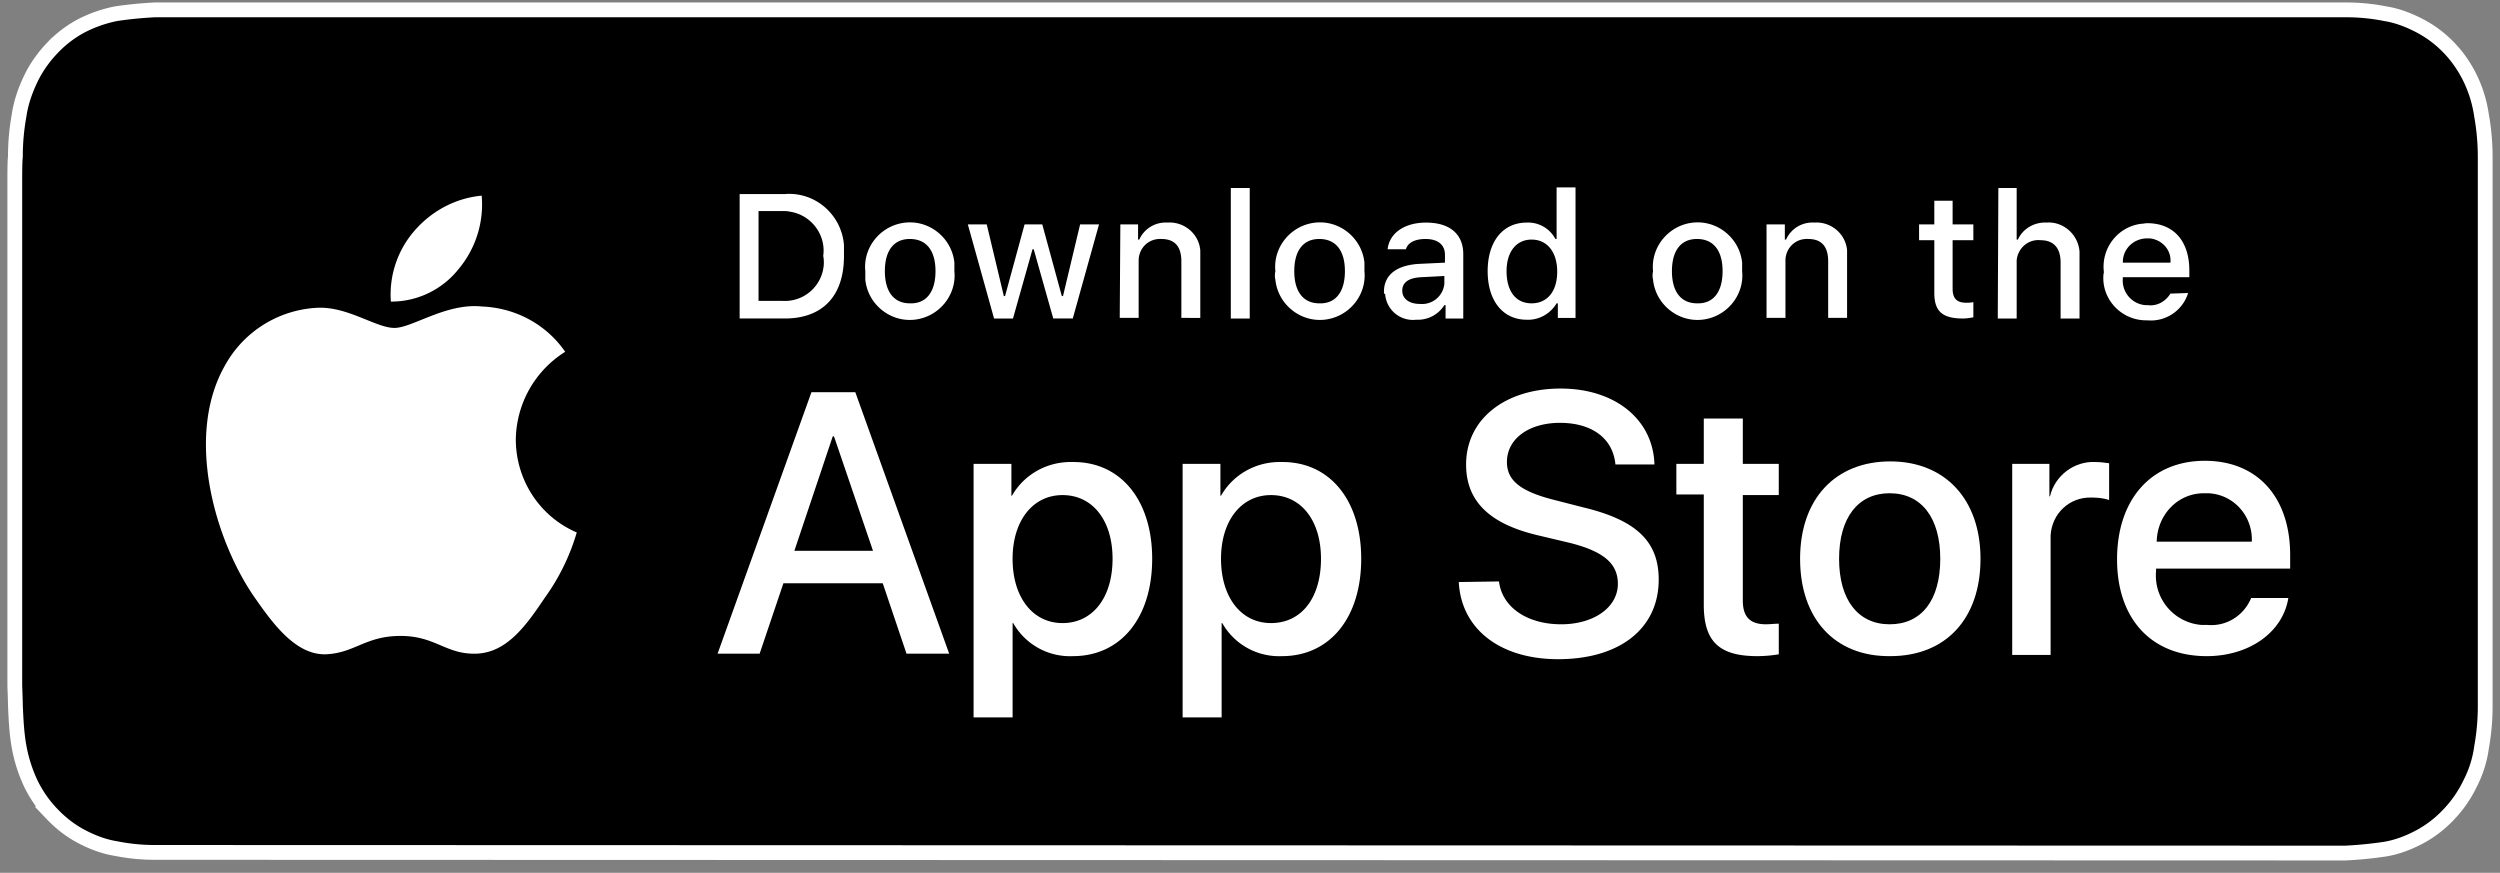 <svg width="169" height="59" viewBox="0 0 169 59" fill="none" xmlns="http://www.w3.org/2000/svg">
    <rect x="0" y="0" width="169" height="59" fill="#808080" stroke="none"/>
    <path d="M11.754 57.623h-1.277c-.907 0-1.772-.087-2.637-.26-.824-.13-1.607-.433-2.349-.824-.741-.39-1.4-.91-1.978-1.517a8.017 8.017 0 0 1-1.442-2.08 10.1 10.1 0 0 1-.783-2.47c-.164-.911-.206-1.865-.247-2.775 0-.303-.041-1.344-.041-1.344V11.937s0-1.04.041-1.344c0-.954.083-1.864.247-2.774.124-.867.412-1.69.783-2.471.371-.78.866-1.474 1.442-2.08A7.658 7.658 0 0 1 5.491 1.75 8.951 8.951 0 0 1 7.84.927c.865-.13 1.772-.217 2.637-.26h148.128c.866 0 1.772.086 2.638.26.824.13 1.606.433 2.348.823 1.484.78 2.678 2.037 3.42 3.598.371.78.618 1.604.742 2.47.165.91.247 1.864.247 2.818V47.74c0 .91-.082 1.864-.247 2.774a7.502 7.502 0 0 1-.783 2.471 8.016 8.016 0 0 1-1.442 2.08 7.657 7.657 0 0 1-1.978 1.518c-.742.39-1.525.693-2.349.823a27.08 27.08 0 0 1-2.637.26H155.762l-144.008-.043z" fill="#000" stroke="#fff"/>
    <path d="M34.869 29.702a7.103 7.103 0 0 1 3.337-5.92c-1.277-1.862-3.378-2.98-5.645-3.063-2.39-.248-4.697 1.449-5.892 1.449-1.236 0-3.09-1.407-5.109-1.366a7.55 7.55 0 0 0-6.345 3.891c-2.72 4.76-.7 11.756 1.936 15.606 1.319 1.904 2.843 3.974 4.862 3.932 1.978-.083 2.678-1.242 5.068-1.242 2.349 0 3.05 1.242 5.068 1.2 2.102-.04 3.42-1.903 4.698-3.807a14.467 14.467 0 0 0 2.142-4.388c-2.513-1.077-4.12-3.56-4.12-6.292zM30.996 18.194a6.802 6.802 0 0 0 1.566-4.967c-1.772.165-3.379 1.034-4.532 2.359a6.558 6.558 0 0 0-1.607 4.802 5.81 5.81 0 0 0 4.573-2.194z" fill="#fff"/>
    <path fill-rule="evenodd" clip-rule="evenodd" d="M52.958 39.43h6.716l1.607 4.76h2.884L57.82 26.514h-2.967L48.508 44.19h2.843l1.607-4.76zm6.057-2.195h-5.316l2.596-7.74h.082l2.638 7.74zM72.53 44.355c3.215 0 5.357-2.567 5.357-6.582 0-3.974-2.142-6.582-5.397-6.54-1.69-.041-3.256.828-4.08 2.277h-.04v-2.153h-2.556v17.137h2.638V42.12h.04a4.41 4.41 0 0 0 4.039 2.235zm-.7-10.887c2.019 0 3.379 1.697 3.379 4.305 0 2.65-1.36 4.347-3.38 4.347-2.018 0-3.378-1.739-3.378-4.347 0-2.566 1.36-4.305 3.379-4.305zM86.662 44.355c3.213 0 5.356-2.567 5.356-6.582 0-3.974-2.142-6.582-5.398-6.54-1.689-.041-3.255.828-4.079 2.277H82.5v-2.153h-2.555v17.137h2.637V42.12h.042a4.409 4.409 0 0 0 4.038 2.235zm-.742-10.887c2.019 0 3.379 1.697 3.379 4.305 0 2.65-1.319 4.347-3.38 4.347-2.018 0-3.378-1.739-3.378-4.347 0-2.566 1.36-4.305 3.379-4.305z" fill="#fff"/>
    <path d="M101.333 39.305c.206 1.738 1.895 2.897 4.203 2.897 2.225 0 3.832-1.159 3.832-2.732 0-1.366-.948-2.194-3.256-2.773l-2.266-.538c-3.214-.787-4.738-2.318-4.738-4.76 0-3.064 2.637-5.133 6.386-5.133 3.709 0 6.263 2.11 6.346 5.133h-2.637c-.165-1.78-1.607-2.815-3.75-2.815-2.101 0-3.585 1.076-3.585 2.649 0 1.242.907 1.987 3.214 2.566l1.937.497c3.626.87 5.109 2.318 5.109 4.885 0 3.311-2.637 5.38-6.798 5.38-3.915 0-6.552-2.027-6.717-5.215l2.72-.041zM117.814 28.294v3.063h2.431v2.111h-2.431v7.12c0 1.118.494 1.614 1.565 1.614.289 0 .577-.041.866-.041v2.07a8.862 8.862 0 0 1-1.443.124c-2.595 0-3.626-.993-3.626-3.477v-7.451h-1.854v-2.07h1.854v-3.063h2.638z" fill="#fff"/>
    <path fill-rule="evenodd" clip-rule="evenodd" d="M127.784 31.191c-3.709 0-6.098 2.526-6.098 6.582 0 4.057 2.348 6.623 6.098 6.582 3.749 0 6.098-2.525 6.098-6.582 0-4.015-2.39-6.582-6.098-6.582zm-.042 2.153c2.143 0 3.42 1.656 3.42 4.43 0 2.814-1.277 4.428-3.42 4.428-2.142 0-3.42-1.655-3.42-4.429 0-2.773 1.278-4.43 3.42-4.43z" fill="#fff"/>
    <path d="M136.025 31.357h2.514v2.194h.041c.33-1.407 1.648-2.4 3.09-2.318.289 0 .618.041.907.083v2.483c-.371-.124-.783-.165-1.195-.165-1.483-.042-2.678 1.076-2.761 2.566V44.272h-2.596V31.357z" fill="#fff"/>
    <path fill-rule="evenodd" clip-rule="evenodd" d="M149.17 44.355c2.885 0 5.151-1.614 5.522-3.932h-2.514c-.494 1.2-1.689 1.945-2.967 1.821h-.412a3.347 3.347 0 0 1-3.049-3.643v-.165h9.065v-.91c0-3.933-2.225-6.376-5.768-6.376-3.626 0-5.934 2.608-5.934 6.665 0 4.015 2.308 6.54 6.057 6.54zm3.051-7.74h-6.428c.041-1.863 1.483-3.312 3.255-3.27h.247c1.731.082 3.008 1.572 2.926 3.27zM57.053 16.565c-.165-2.052-1.938-3.611-4-3.447H50v8.412h3.052c2.557 0 4.001-1.518 4.001-4.226v-.739zm-4.167 3.775h-1.609v-6.073h1.609c.165 0 .33 0 .495.04 1.444.206 2.475 1.56 2.268 2.997.042.164.042.369.042.533a2.64 2.64 0 0 1-2.805 2.503zM61.218 15.047c-1.65.164-2.888 1.641-2.723 3.283v.575c.165 1.641 1.65 2.872 3.3 2.708 1.65-.164 2.887-1.642 2.722-3.283v-.575c-.165-1.641-1.65-2.872-3.3-2.708zm.29 1.108c1.113 0 1.732.78 1.732 2.175 0 1.395-.619 2.216-1.733 2.175-1.072 0-1.69-.78-1.69-2.175 0-1.354.577-2.175 1.69-2.175z" fill="#fff"/>
    <path d="M72.52 21.53H71.2l-1.32-4.678h-.082l-1.32 4.679h-1.279l-1.773-6.361h1.278l1.155 4.842h.083l1.32-4.842h1.196l1.32 4.842h.082l1.155-4.842h1.279l-1.774 6.36zM75.737 15.17h1.196v1.026h.082a1.95 1.95 0 0 1 1.897-1.15c1.155-.081 2.145.78 2.228 1.889v4.555H79.86v-3.817c0-1.026-.454-1.518-1.361-1.518-.825-.041-1.485.575-1.526 1.395v3.94h-1.279l.042-6.32zM83.203 12.707h1.279v8.824h-1.279v-8.823z" fill="#fff"/>
    <path fill-rule="evenodd" clip-rule="evenodd" d="M88.937 15.047c-1.65.164-2.888 1.641-2.722 3.283-.042.205-.042.41 0 .575.164 1.641 1.65 2.872 3.3 2.708 1.649-.164 2.886-1.642 2.721-3.283v-.575c-.165-1.641-1.65-2.872-3.3-2.708zm.246 1.108c1.114 0 1.733.78 1.733 2.175 0 1.395-.62 2.216-1.733 2.175-1.072 0-1.69-.78-1.69-2.175 0-1.354.577-2.175 1.69-2.175zM95.947 17.837c-1.526.082-2.392.74-2.392 1.888 0 .082 0 .123.082.164a1.883 1.883 0 0 0 2.104 1.724 2.12 2.12 0 0 0 1.897-.985h.082v.903h1.197v-4.35c0-1.354-.908-2.134-2.516-2.134-1.444 0-2.475.697-2.599 1.805h1.237c.124-.45.62-.697 1.32-.697.867 0 1.32.41 1.32 1.067v.533l-1.732.082zm1.692.821v.534a1.518 1.518 0 0 1-1.65 1.354c-.701 0-1.196-.328-1.196-.903 0-.533.412-.862 1.279-.903l1.567-.082zM103.206 15.047c-1.608 0-2.64 1.272-2.64 3.283 0 2.01 1.032 3.283 2.64 3.283.825.04 1.609-.41 2.021-1.108h.083v.985h1.196v-8.823h-1.279v3.488h-.082a2.082 2.082 0 0 0-1.939-1.108zm.329 5.458c-1.073 0-1.691-.821-1.691-2.175 0-1.313.66-2.134 1.691-2.134 1.072 0 1.732.861 1.732 2.175 0 1.313-.66 2.134-1.732 2.134zM114.468 15.047c-1.65.164-2.887 1.641-2.722 3.283-.041.205-.041.41 0 .575.165 1.641 1.65 2.872 3.299 2.708 1.65-.164 2.888-1.642 2.723-3.283v-.575c-.165-1.641-1.65-2.872-3.3-2.708zm.247 1.108c1.113 0 1.732.78 1.732 2.175 0 1.395-.619 2.216-1.732 2.175-1.073 0-1.692-.78-1.692-2.175 0-1.354.578-2.175 1.692-2.175z" fill="#fff"/>
    <path d="M119.459 15.17h1.196v1.025h.083a1.949 1.949 0 0 1 1.897-1.149c1.155-.082 2.145.78 2.227 1.888v4.555h-1.278v-3.816c0-1.026-.454-1.519-1.361-1.519-.825-.04-1.485.575-1.526 1.396v3.939h-1.279v-6.32h.041zM131.997 13.57v1.6h1.402v1.067h-1.402v3.283c0 .656.289.944.907.944.165 0 .33 0 .495-.041v1.026a3.644 3.644 0 0 1-.701.082c-1.402 0-1.938-.493-1.938-1.724v-3.57h-1.031V15.17h1.031v-1.6h1.237zM135.09 12.707h1.237v3.489h.083c.33-.739 1.114-1.19 1.938-1.15 1.155-.081 2.145.821 2.228 1.97V21.532h-1.279v-3.776c0-1.026-.495-1.518-1.361-1.518-.825-.082-1.526.533-1.609 1.354v3.94h-1.278l.041-8.823z" fill="#fff"/>
    <path fill-rule="evenodd" clip-rule="evenodd" d="M145.153 21.654a2.636 2.636 0 0 0 2.764-1.847l-1.196.041c-.33.534-.908.862-1.526.78h-.165a1.666 1.666 0 0 1-1.527-1.806v-.082h4.496v-.451c0-2.011-1.072-3.201-2.846-3.201-.062 0-.134.01-.206.02-.072.01-.144.02-.206.02-1.609.206-2.722 1.683-2.516 3.284-.041.123-.041.287-.041.451.041 1.56 1.361 2.832 2.969 2.79zm1.568-3.899h-3.217v-.04c0-.904.742-1.601 1.65-1.601h.165c.825.082 1.485.78 1.402 1.641z" fill="#fff"/>
</svg>
